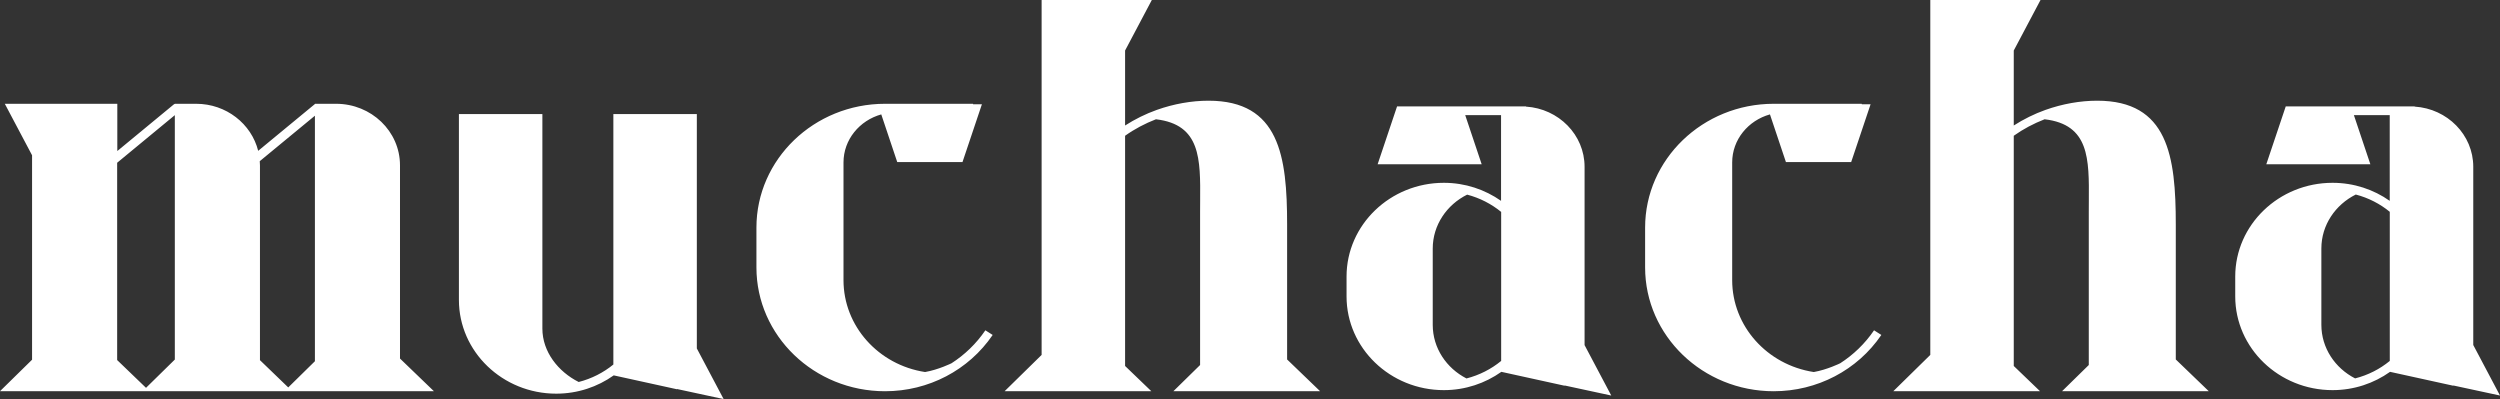 <svg width="1397" height="223" viewBox="0 0 1397 223" fill="none" xmlns="http://www.w3.org/2000/svg">
<rect x="0" y="0" width="1397" height="223" fill="#333333" stroke="none"/>
<path fill-rule="evenodd" clip-rule="evenodd" d="M675.311 56.272C714.947 56.272 719.238 87.303 719.238 125.448V200.864L737.655 218.595H655.697L670.612 203.97V118.305C670.612 116.259 670.627 114.238 670.641 112.249C670.815 88.728 670.956 69.631 646.036 66.663V66.606C639.848 69.006 633.952 72.112 628.698 75.867V204.506L643.351 218.595H561.392L582.057 198.323V0H643.642L628.698 28.235V70.136C634.186 66.606 640.169 63.642 646.415 61.411C655.872 58.051 665.854 56.272 675.311 56.272ZM161.056 216.478L145.266 201.259V92.385C145.266 91.594 145.208 90.832 145.149 90.07L175.971 64.658V201.852L161.086 216.478H161.056ZM65.468 201.203L81.593 216.718L97.691 200.92V64.347L65.468 90.945V201.203ZM223.518 92.385C223.518 73.383 207.523 57.995 187.792 57.995H176.146H176.117H176.088L176 58.023V58.108L144.274 84.281C140.479 69.204 126.411 57.995 109.599 57.995H97.778V58.277L97.544 57.995L65.555 84.394V57.995H2.685L17.921 86.766V201.005L0 218.595H242.46L223.518 200.355V92.385ZM531.591 203.038H531.62L531.591 203.066C539.034 198.294 545.543 192.054 550.622 184.572L554.708 187.17C541.282 206.878 518.836 218.624 494.552 218.624C454.916 218.624 422.693 187.593 422.693 149.448V127.17C422.693 89.025 454.916 57.995 494.552 57.995H543.762V58.249H548.695L537.837 90.578H501.382L492.451 63.924C480.309 67.312 471.348 78.013 471.348 90.775V156.563C471.348 182.172 490.816 203.885 516.939 207.894C524.47 206.567 531.591 203.038 531.591 203.038ZM819.467 211.48C826.706 209.617 833.273 206.257 838.819 201.711H838.848V118.418C833.39 113.957 826.939 110.625 819.847 108.761C808.464 114.408 800.612 125.787 800.612 138.888V181.523C800.612 194.511 808.289 205.749 819.467 211.48ZM885.46 93.204V192.789H885.431L900.375 221.024L874.311 215.405V215.546L838.965 207.782C829.946 214.163 818.854 218.003 806.829 218.003C776.854 218.003 752.453 194.511 752.453 165.655V154.502C752.453 125.646 776.854 102.154 806.829 102.154C818.796 102.154 829.8 105.938 838.789 112.234V64.348H818.767L827.961 91.792H769.819L780.677 59.463H852.712V59.576C870.983 60.734 885.46 75.331 885.46 93.204ZM1028.22 203.038H1028.19C1028.19 203.038 1021.07 206.567 1013.54 207.894C987.413 203.885 967.945 182.172 967.945 156.563V90.775C967.945 78.013 976.905 67.312 989.047 63.924L997.978 90.578H1034.43L1045.29 58.249H1040.36V57.995H991.148C951.512 57.995 919.289 89.025 919.289 127.17V149.448C919.289 187.593 951.512 218.624 991.148 218.624C1015.43 218.624 1037.88 206.878 1051.3 187.17L1047.22 184.572C1042.14 192.054 1035.63 198.294 1028.19 203.066L1028.22 203.038ZM1316.03 211.452C1323.27 209.617 1329.84 206.257 1335.38 201.711L1335.41 201.655V118.361C1329.96 113.9 1323.51 110.568 1316.41 108.705C1305.03 114.38 1297.18 125.731 1297.18 138.86V181.495C1297.18 194.483 1304.85 205.72 1316.03 211.452ZM1397 221.024L1370.91 215.405V215.546L1335.56 207.782C1326.54 214.191 1315.45 218.003 1303.42 218.003C1273.45 218.003 1249.05 194.511 1249.05 165.655V154.502C1249.05 125.646 1273.45 102.154 1303.42 102.154C1315.39 102.154 1326.4 105.91 1335.38 112.234V64.348H1315.36L1324.56 91.792H1266.41L1277.27 59.463H1349.31V59.576C1367.58 60.734 1382.06 75.331 1382.06 93.204V192.789L1397 221.024ZM1215.83 125.448C1215.83 87.303 1211.54 56.272 1171.91 56.272C1162.42 56.272 1152.47 58.051 1143.01 61.411C1136.76 63.642 1130.78 66.606 1125.29 70.136V28.235L1140.24 0H1078.65V198.323L1057.99 218.595H1139.95L1125.29 204.506V75.867C1130.55 72.112 1136.44 69.006 1142.63 66.606V66.663C1167.55 69.631 1167.41 88.728 1167.24 112.249V112.253C1167.22 114.241 1167.21 116.261 1167.21 118.305V203.97L1152.29 218.595H1234.25L1215.83 200.864V125.448ZM389.39 63.726V194.765H389.419L404.363 223L378.298 217.381V217.522L342.952 209.758C333.934 216.167 322.842 219.979 310.817 219.979C280.842 219.979 256.441 196.487 256.441 167.631V63.726H303.082V183.612C303.082 196.6 311.985 207.753 323.368 213.456C330.606 211.593 337.203 208.233 342.748 203.687V63.726H389.39Z" fill="white"/>
</svg>
